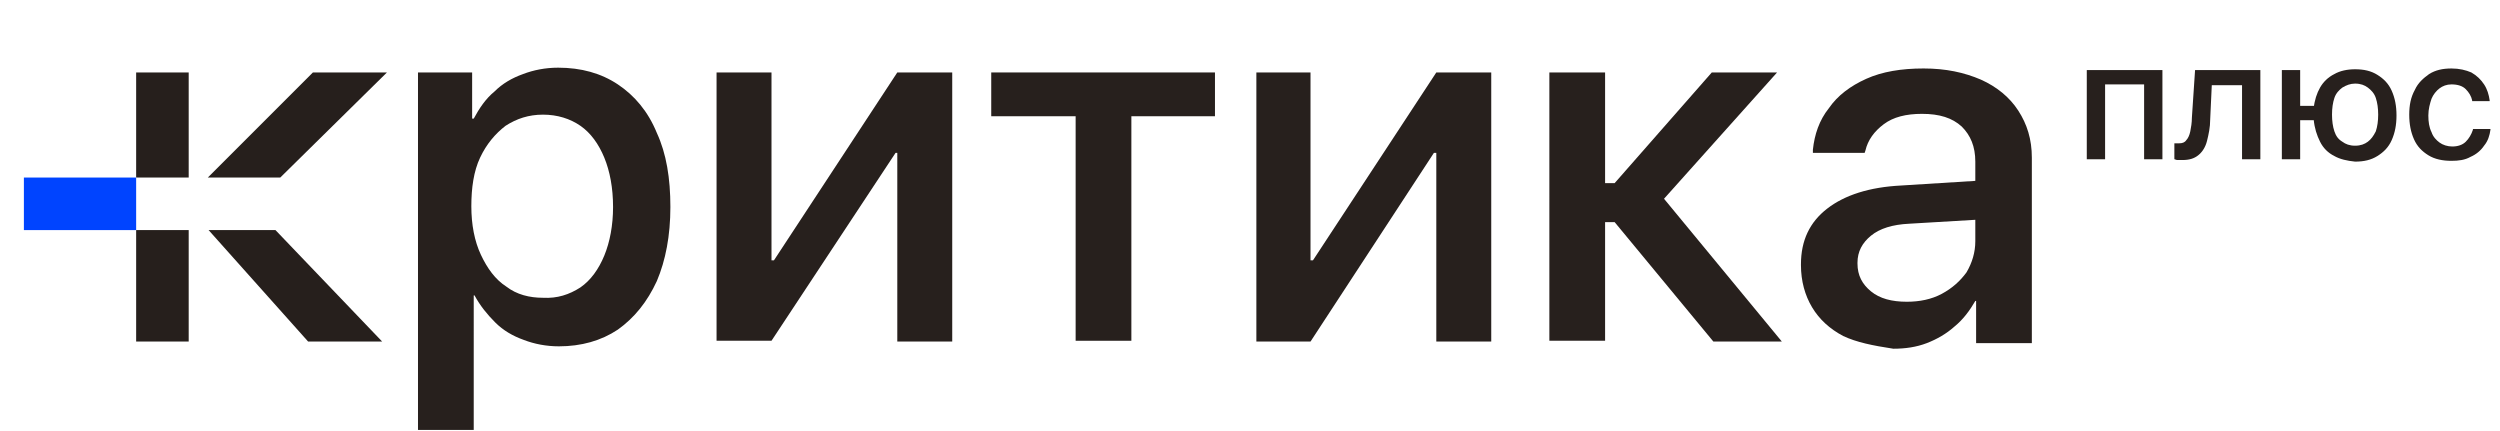 <?xml version="1.0" encoding="UTF-8"?> <svg xmlns="http://www.w3.org/2000/svg" xmlns:xlink="http://www.w3.org/1999/xlink" version="1.1" id="Слой_1" x="0px" y="0px" viewBox="0 0 314 54.1" style="enable-background:new 0 0 314 54.1;" xml:space="preserve"> <style type="text/css"> .st0{fill:#27201D;} .st1{fill:#261F1C;} .st2{fill:#0044FF;} </style> <g> <g> <path class="st0" d="M262.1,8.8h9.5V20h-2.3v-9.4h-4.9V20h-2.3L262.1,8.8L262.1,8.8z"></path> <path class="st0" d="M277.2,17.7c-0.2,0.8-0.6,1.4-1.1,1.8s-1.1,0.6-2,0.6c-0.2,0-0.4,0-0.6,0s-0.3-0.1-0.4-0.1v-2 c0.1,0,0.1,0,0.2,0s0.2,0,0.4,0c0.4,0,0.7-0.1,0.9-0.4c0.2-0.2,0.4-0.6,0.5-1.1s0.2-1.1,0.2-1.7l0.4-6h8.2V20h-2.3v-9.3h-3.8 l-0.2,4.3C277.6,16,277.4,16.9,277.2,17.7z"></path> <path class="st0" d="M286.6,8.8h2.3v4.5h2.9v1.8h-2.9V20h-2.3V8.8z M293.2,19.6c-0.8-0.4-1.4-1-1.8-1.8s-0.7-1.7-0.8-2.8v-1.4 c0.1-1,0.4-1.9,0.8-2.6s1-1.3,1.8-1.7c0.7-0.4,1.6-0.6,2.6-0.6c1.1,0,2,0.2,2.8,0.7s1.4,1.1,1.8,2s0.6,1.9,0.6,3.1l0,0 c0,1.2-0.2,2.2-0.6,3.1s-1,1.5-1.8,2s-1.7,0.7-2.8,0.7C294.8,20.2,293.9,20,293.2,19.6z M297.4,17.8c0.4-0.3,0.7-0.7,1-1.3 c0.2-0.6,0.3-1.3,0.3-2.1l0,0c0-0.8-0.1-1.5-0.3-2.1c-0.2-0.6-0.6-1-1-1.3s-0.9-0.5-1.6-0.5c-0.6,0-1.1,0.2-1.6,0.5 c-0.4,0.3-0.8,0.7-1,1.3s-0.3,1.3-0.3,2.1l0,0c0,0.8,0.1,1.5,0.3,2.1c0.2,0.6,0.5,1,1,1.3c0.4,0.3,0.9,0.5,1.6,0.5 S297,18.1,297.4,17.8z"></path> <path class="st0" d="M305,19.5c-0.8-0.5-1.4-1.1-1.8-2s-0.6-1.9-0.6-3.1l0,0c0-1.2,0.2-2.2,0.7-3.1c0.4-0.9,1.1-1.5,1.8-2 c0.8-0.5,1.7-0.7,2.8-0.7c1,0,1.8,0.2,2.5,0.5c0.7,0.4,1.2,0.9,1.6,1.5s0.6,1.3,0.7,2v0.1h-2.2v-0.1c-0.1-0.5-0.4-1-0.8-1.4 s-1-0.6-1.8-0.6c-0.6,0-1.1,0.2-1.5,0.5s-0.8,0.8-1,1.3c-0.2,0.6-0.4,1.3-0.4,2.1l0,0c0,0.8,0.1,1.5,0.4,2.1c0.2,0.6,0.6,1,1,1.3 s1,0.5,1.6,0.5c0.7,0,1.3-0.2,1.7-0.6c0.4-0.4,0.7-0.9,0.9-1.5v-0.1h2.2v0.1c-0.1,0.7-0.3,1.4-0.8,2c-0.4,0.6-1,1.1-1.7,1.4 c-0.7,0.4-1.5,0.5-2.4,0.5C306.8,20.2,305.8,20,305,19.5z"></path> </g> <g> <path class="st0" d="M52.3,9.1h7v5.8h0.2c0.7-1.3,1.5-2.5,2.6-3.4c1-1,2.2-1.7,3.6-2.2c1.3-0.5,2.8-0.8,4.4-0.8 c2.9,0,5.4,0.7,7.5,2.1s3.8,3.4,4.9,6.1c1.2,2.6,1.7,5.7,1.7,9.3l0,0c0,3.6-0.6,6.7-1.7,9.3c-1.2,2.6-2.8,4.6-4.9,6.1 c-2.1,1.4-4.6,2.1-7.4,2.1c-1.6,0-3.1-0.3-4.4-0.8c-1.4-0.5-2.6-1.2-3.6-2.2s-1.9-2.1-2.6-3.4h-0.1V54h-7V9.1H52.3z M72.9,36.1 c1.3-0.9,2.3-2.3,3-4S77,28.3,77,26l0,0c0-2.4-0.4-4.5-1.1-6.2c-0.7-1.7-1.7-3.1-3-4c-1.3-0.9-2.9-1.4-4.7-1.4 c-1.8,0-3.3,0.5-4.7,1.4c-1.3,1-2.4,2.3-3.2,4s-1.1,3.8-1.1,6.1l0,0c0,2.3,0.4,4.4,1.2,6.1s1.8,3.1,3.2,4c1.3,1,2.9,1.4,4.6,1.4 C70,37.5,71.5,37,72.9,36.1z"></path> <path class="st0" d="M90,9.1h6.9v23.6h3.4l-4.8,2.6l17.2-26.2h6.9v33.8h-6.9V19.2h-3.3l4.8-2.6L96.9,42.8H90V9.1z"></path> <path class="st0" d="M152.7,14.6h-10.6v28.2h-7V14.6h-10.6V9.1h28.1v5.5H152.7z"></path> <path class="st0" d="M157.7,9.1h6.9v23.6h3.4l-4.8,2.6l17.2-26.2h6.9v33.8h-6.9V19.2H177l4.8-2.6l-17.2,26.3h-6.8V9.1H157.7z"></path> <path class="st0" d="M201.6,27.8v15h-7V9.1h7V23h1.2L215,9.1h8.2l-14.5,16.2v-0.7l15.1,18.3h-8.6l-12.4-15h-1.2V27.8z"></path> <path class="st0" d="M231.5,42.2c-1.7-0.9-3-2.1-3.9-3.6s-1.4-3.3-1.4-5.3v-0.1c0-3,1.1-5.3,3.3-7s5.3-2.7,9.3-2.9l12.8-0.8v4.9 l-11.8,0.7c-2.1,0.1-3.7,0.6-4.8,1.5s-1.7,2-1.7,3.4v0.1c0,1.5,0.6,2.6,1.7,3.5c1.1,0.9,2.6,1.3,4.5,1.3c1.6,0,3.1-0.3,4.4-1 c1.3-0.7,2.3-1.6,3.1-2.7c0.7-1.2,1.1-2.5,1.1-3.9v-10c0-1.9-0.6-3.3-1.7-4.4c-1.2-1.1-2.8-1.6-5-1.6c-2,0-3.6,0.4-4.8,1.3 s-2,2-2.3,3.3l-0.1,0.3h-6.5v-0.4c0.2-1.9,0.8-3.7,2-5.2c1.1-1.6,2.7-2.8,4.7-3.7s4.4-1.3,7.2-1.3s5.1,0.5,7.2,1.4 c2,0.9,3.6,2.2,4.7,3.9c1.1,1.7,1.7,3.6,1.7,5.9v23.3h-7v-5.3h-0.1c-0.7,1.2-1.5,2.3-2.6,3.2c-1,0.9-2.2,1.6-3.5,2.1 s-2.7,0.7-4.2,0.7C235.2,43.4,233.2,43,231.5,42.2z"></path> </g> </g> <g> <g> <path class="st1" d="M48.6,9.1h-9.3L26.1,22.3h9.1L48.6,9.1z M26.2,28.9l12.5,14H48l-13.4-14H26.2z M17.1,9.1v13.2h6.6L23.7,9.1 H17.1z M17.1,42.9h6.6v-14h-6.6V42.9z"></path> </g> <polygon class="st2" points="3,28.9 17.1,28.9 17.1,22.3 3,22.3 "></polygon> </g> </svg> 